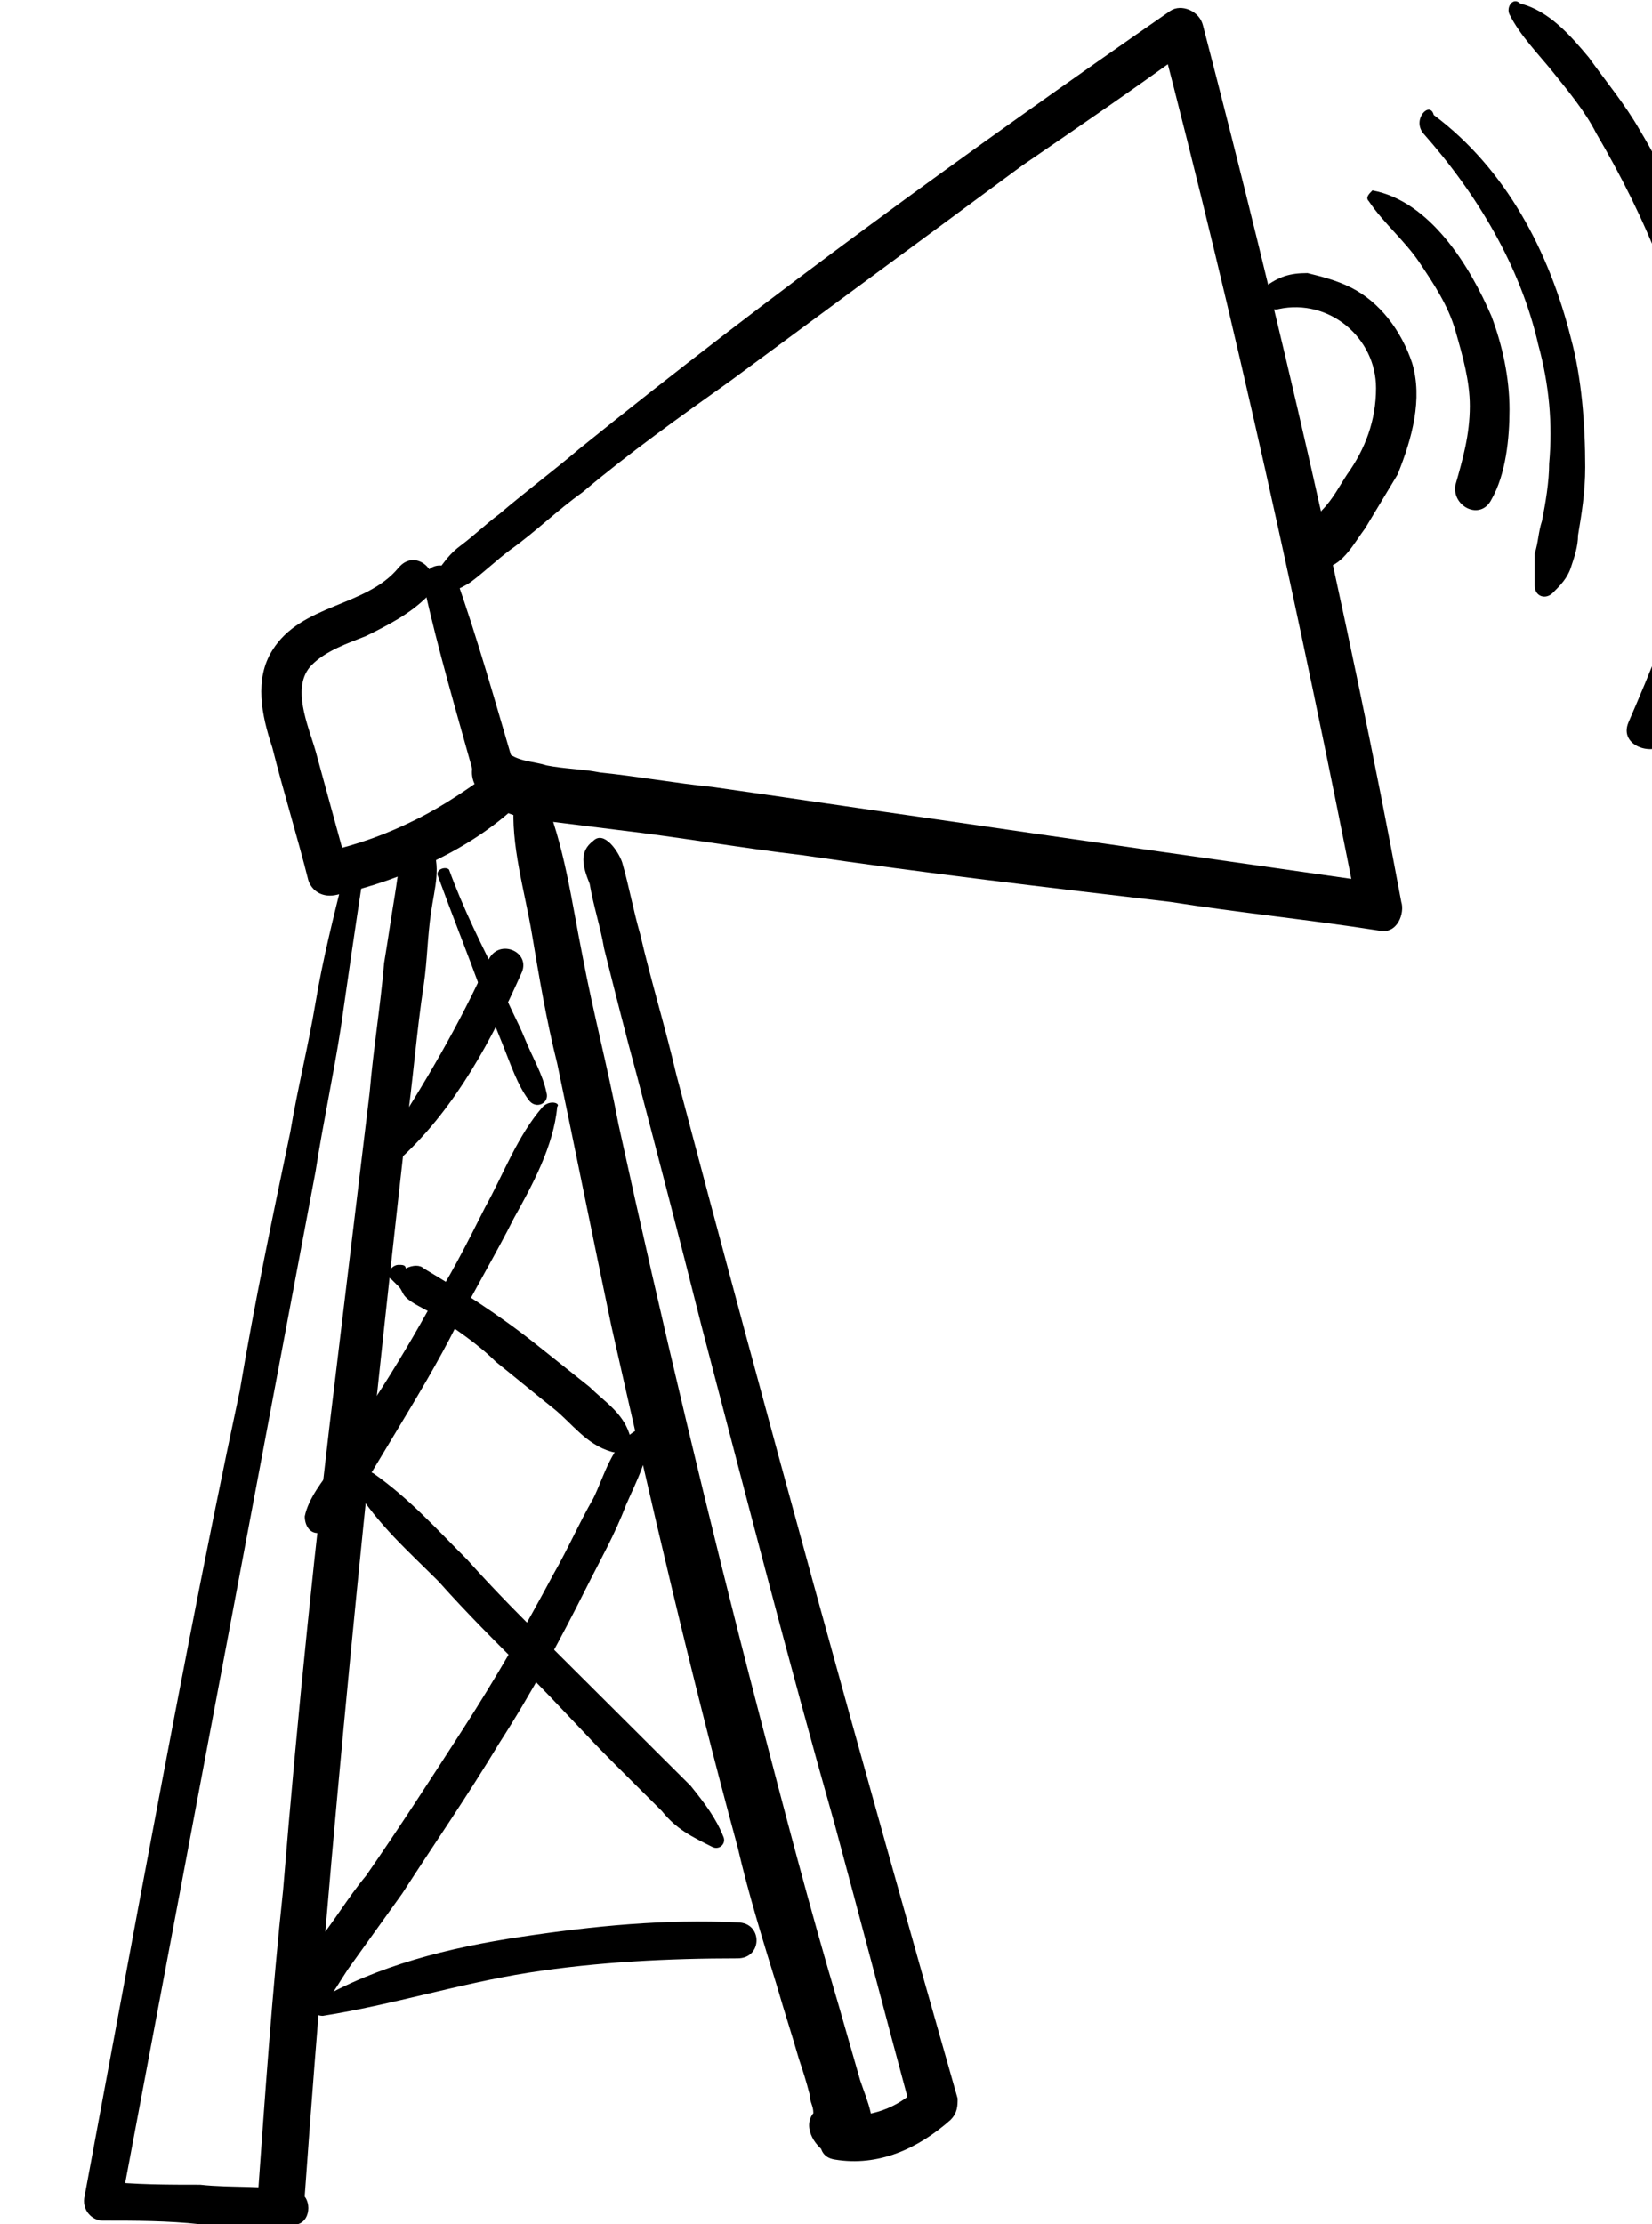 <svg xmlns="http://www.w3.org/2000/svg" width="78" height="105" viewBox="0 0 78 105" fill="none"><g clip-path="url(#clip0_77_2649)"><path d="M60.372 14.588C62.756 14.079 64.97 15.945 64.97 18.32C64.97 19.846 64.459 21.203 63.607 22.391C63.267 22.9 62.926 23.578 62.415 24.087C61.904 24.766 61.393 25.105 61.393 25.953C61.393 26.462 62.075 26.971 62.586 26.801C63.437 26.632 63.948 25.614 64.459 24.935C64.97 24.087 65.481 23.239 65.992 22.391C66.673 20.695 67.184 18.829 66.673 17.133C66.162 15.606 65.14 14.249 63.778 13.57C63.096 13.231 62.415 13.061 61.734 12.892C60.883 12.892 60.372 13.061 59.69 13.57C59.35 13.909 59.861 14.758 60.372 14.588Z" fill="black"></path><path d="M16.773 70.226C17.795 71.922 19.328 73.279 20.69 74.636C22.052 76.163 23.415 77.52 24.948 79.047C26.31 80.404 27.672 81.93 29.035 83.288C29.716 83.966 30.568 84.814 31.249 85.493C31.93 86.341 32.611 86.68 33.633 87.189C33.974 87.359 34.315 87.019 34.144 86.68C33.803 85.832 33.293 85.153 32.611 84.305C31.93 83.627 31.079 82.779 30.397 82.1C29.035 80.743 27.502 79.216 26.14 77.859C24.777 76.502 23.415 75.145 22.052 73.619C20.69 72.262 19.328 70.735 17.625 69.548C16.943 69.208 16.432 69.887 16.773 70.226Z" fill="black"></path><path d="M30.057 67.512C28.865 68.191 28.524 69.717 28.013 70.735C27.332 71.922 26.821 73.11 26.14 74.297C24.777 76.842 23.415 79.216 21.882 81.591C20.349 83.966 18.817 86.341 17.284 88.546C16.432 89.564 15.751 90.751 14.9 91.769C14.218 92.617 12.686 93.974 13.026 95.162C13.026 95.501 13.367 95.67 13.707 95.67C14.9 95.67 15.751 93.974 16.432 92.956C17.284 91.769 18.135 90.582 18.987 89.394C20.52 87.019 22.052 84.814 23.585 82.27C25.118 79.895 26.48 77.35 27.673 74.976C28.354 73.619 29.035 72.431 29.546 71.074C30.057 69.887 30.738 68.7 30.568 67.512C30.568 67.512 30.227 67.343 30.057 67.512Z" fill="black"></path><path d="M15.241 95.162C18.476 94.653 21.712 93.635 24.948 93.126C28.184 92.617 31.59 92.448 34.826 92.448C36.018 92.448 36.018 90.751 34.826 90.751C31.419 90.582 28.013 90.921 24.607 91.43C21.201 91.939 17.795 92.787 14.9 94.483C14.559 94.653 14.73 95.162 15.241 95.162Z" fill="black"></path><path d="M20.69 28.158C21.201 27.989 21.712 27.819 22.223 27.48C22.904 26.971 23.415 26.462 24.096 25.953C25.288 25.105 26.31 24.087 27.502 23.239C29.716 21.373 32.1 19.677 34.485 17.981C39.083 14.588 43.681 11.195 48.279 7.803C51.004 5.937 53.729 4.071 56.284 2.205C55.773 2.036 55.262 1.866 54.751 1.527C58.328 15.267 61.393 29.176 64.118 43.086C64.629 42.577 64.969 42.237 65.48 41.729C58.328 40.711 51.175 39.693 44.192 38.675C40.616 38.166 37.21 37.657 33.633 37.149C31.93 36.979 30.057 36.64 28.354 36.47C27.502 36.3 26.651 36.3 25.799 36.131C25.288 35.961 24.607 35.961 24.096 35.622C23.245 34.774 21.882 35.792 22.393 36.979C22.904 37.997 23.926 38.506 25.118 38.675C26.48 38.845 27.843 39.014 29.205 39.184C32.1 39.523 34.996 40.032 37.891 40.372C43.681 41.22 49.472 41.898 55.262 42.577C58.498 43.086 61.904 43.425 65.14 43.934C65.991 44.103 66.332 43.086 66.162 42.577C63.607 28.837 60.371 14.927 56.795 1.187C56.624 0.509 55.773 0.17 55.262 0.509C45.725 7.124 36.358 13.909 27.332 21.204C26.14 22.221 24.777 23.239 23.585 24.257C22.904 24.766 22.393 25.275 21.712 25.784C21.031 26.292 20.69 26.971 20.179 27.649C20.009 27.819 20.349 28.328 20.69 28.158Z" fill="black"></path><path d="M20.009 27.649C20.69 30.703 21.542 33.586 22.393 36.64C22.734 37.827 24.607 37.318 24.266 36.131C23.415 33.247 22.563 30.194 21.542 27.31C21.201 26.292 19.838 26.632 20.009 27.649Z" fill="black"></path><path d="M18.817 26.801C17.284 28.667 14.219 28.498 12.856 30.703C12.005 32.06 12.345 33.756 12.856 35.283C13.367 37.318 14.048 39.523 14.559 41.559C14.729 42.068 15.24 42.407 15.922 42.237C18.987 41.559 22.393 40.032 24.607 37.827C25.459 36.979 24.437 35.622 23.415 36.3C22.223 37.149 21.031 37.997 19.668 38.675C18.306 39.354 16.943 39.863 15.411 40.202C15.581 40.541 15.922 40.711 16.433 41.05C15.922 39.184 15.411 37.318 14.9 35.452C14.559 34.265 13.708 32.399 14.729 31.381C15.411 30.703 16.433 30.363 17.284 30.024C18.306 29.515 19.328 29.006 20.179 28.158C21.031 27.14 19.668 25.784 18.817 26.801Z" fill="black"></path><path d="M19.498 39.693C18.817 40.372 18.817 41.22 18.646 42.237C18.476 43.255 18.306 44.443 18.136 45.46C17.965 47.496 17.625 49.532 17.454 51.567C16.943 55.808 16.433 60.048 15.922 64.289C14.9 72.601 14.048 80.913 13.367 89.225C12.856 93.974 12.515 98.893 12.175 103.643C12.005 105 14.219 105 14.389 103.643C15.581 86.85 17.284 70.056 19.157 53.433C19.498 51.058 19.668 48.683 20.009 46.478C20.179 45.291 20.179 44.273 20.349 43.086C20.52 41.898 20.86 40.88 20.349 39.863C20.179 39.523 19.668 39.523 19.498 39.693Z" fill="black"></path><path d="M24.267 37.827C24.096 39.863 24.777 42.068 25.118 44.103C25.459 46.139 25.799 48.175 26.31 50.21C27.162 54.281 28.013 58.522 28.865 62.593C30.738 70.905 32.612 79.047 34.826 87.189C35.337 89.394 36.018 91.599 36.699 93.805C37.04 94.992 37.38 96.01 37.721 97.197C37.891 97.706 38.061 98.215 38.232 98.893C38.232 99.233 38.402 99.402 38.402 99.742C38.402 99.911 38.572 100.081 38.572 100.25C38.572 100.42 38.572 100.59 38.572 100.25C38.743 100.081 39.083 99.911 39.254 99.742C39.594 99.911 39.935 100.25 40.275 100.42C40.105 100.759 39.935 101.099 39.764 101.268C39.764 101.268 39.764 101.268 39.935 101.268C41.127 100.59 40.105 98.893 38.913 99.402C36.869 100.25 39.764 103.304 40.957 101.099C41.468 100.25 40.957 99.233 40.616 98.215C40.275 97.028 39.935 95.84 39.594 94.653C38.232 90.073 37.04 85.493 35.847 80.913C33.463 71.753 31.249 62.423 29.206 53.094C28.695 50.38 28.013 47.835 27.502 45.121C26.991 42.577 26.651 39.863 25.629 37.488C25.118 36.979 24.267 37.318 24.267 37.827Z" fill="black"></path><path d="M16.262 41.22C15.751 43.255 15.24 45.291 14.9 47.326C14.559 49.362 14.048 51.397 13.708 53.433C12.856 57.504 12.005 61.575 11.323 65.646C9.62 73.619 8.088 81.761 6.555 89.903C5.703 94.483 4.852 99.063 4 103.643C3.83 104.321 4.341 104.83 4.852 104.83C6.384 104.83 7.917 104.83 9.45 105C10.983 105 12.515 105.17 14.048 105C14.729 104.83 14.729 103.643 14.048 103.473C12.515 103.134 10.983 103.304 9.45 103.134C7.917 103.134 6.384 103.134 4.852 102.964C5.192 103.304 5.533 103.813 5.703 104.152C8.769 87.868 11.834 71.583 14.9 55.299C15.24 53.094 15.751 50.719 16.092 48.514C16.433 46.139 16.773 43.764 17.114 41.559C17.454 40.88 16.433 40.541 16.262 41.22Z" fill="black"></path><path d="M28.013 39.693C27.332 40.202 27.502 40.88 27.843 41.729C28.013 42.746 28.354 43.764 28.524 44.782C29.035 46.817 29.546 48.853 30.057 50.719C31.079 54.62 32.101 58.522 33.122 62.593C35.166 70.396 37.21 78.368 39.424 86.171C40.616 90.582 41.808 95.162 43 99.572C43.17 99.233 43.17 98.893 43.341 98.554C42.319 99.572 41.127 99.911 39.764 99.911C38.742 100.081 38.232 101.777 39.424 101.947C41.467 102.286 43.341 101.438 44.873 100.081C45.214 99.742 45.214 99.402 45.214 99.063C40.616 82.948 36.188 66.834 31.93 50.719C31.419 48.514 30.738 46.309 30.227 44.103C29.887 42.916 29.716 41.898 29.376 40.711C29.205 40.202 28.524 39.184 28.013 39.693Z" fill="black"></path><path d="M18.476 60.388C18.987 60.897 18.476 60.388 18.817 60.727C18.987 60.897 18.987 61.066 19.157 61.236C19.498 61.575 20.009 61.745 20.52 62.084C21.541 62.763 22.563 63.441 23.415 64.289C24.266 64.968 25.288 65.816 26.14 66.494C26.991 67.173 27.673 68.191 28.865 68.53C29.376 68.7 29.887 68.191 29.716 67.682C29.376 66.664 28.524 66.155 27.843 65.477C26.991 64.798 26.14 64.12 25.288 63.441C23.585 62.084 21.712 60.897 20.009 59.879C19.838 59.709 19.498 59.709 19.157 59.879C19.157 59.709 18.987 59.709 18.817 59.709C18.476 59.709 18.135 60.218 18.476 60.388Z" fill="black"></path><path d="M25.629 52.246C24.437 53.603 23.756 55.468 22.904 56.995C22.052 58.691 21.201 60.388 20.179 61.914C19.328 63.441 18.306 65.137 17.284 66.664C16.773 67.512 16.262 68.36 15.751 69.208C15.24 69.887 14.559 70.735 14.389 71.583C14.389 72.092 14.729 72.601 15.411 72.262C16.262 71.753 16.603 71.074 17.114 70.226C17.625 69.378 18.135 68.53 18.646 67.682C19.668 65.986 20.69 64.289 21.541 62.593C22.393 60.897 23.415 59.2 24.266 57.504C25.118 55.977 26.14 54.111 26.31 52.246C26.48 52.076 25.97 51.906 25.629 52.246Z" fill="black"></path><path d="M18.987 54.62C21.542 52.246 23.245 49.023 24.607 45.969C25.118 44.952 23.586 44.273 23.075 45.291C21.712 48.344 20.009 51.228 18.136 54.111C17.965 54.62 18.647 54.96 18.987 54.62Z" fill="black"></path><path d="M20.69 41.389C21.371 43.255 22.052 44.952 22.734 46.817C23.074 47.666 23.415 48.514 23.756 49.362C24.096 50.21 24.437 51.228 24.948 51.906C25.288 52.415 25.97 52.076 25.799 51.567C25.629 50.719 25.118 49.871 24.777 49.023C24.437 48.175 23.926 47.326 23.585 46.309C22.734 44.612 21.882 42.916 21.201 41.05C21.031 40.88 20.52 41.05 20.69 41.389Z" fill="black"></path><path d="M64.629 9.499C65.31 10.517 66.332 11.365 67.013 12.383C67.695 13.401 68.376 14.418 68.716 15.606C69.057 16.793 69.398 17.981 69.398 19.168C69.398 20.525 69.057 21.712 68.716 22.9C68.546 23.918 69.909 24.596 70.419 23.578C71.101 22.391 71.271 20.695 71.271 19.338C71.271 17.811 70.93 16.284 70.419 14.927C69.398 12.553 67.524 9.499 64.799 8.99C64.629 9.16 64.459 9.33 64.629 9.499Z" fill="black"></path><path d="M67.184 6.276C69.738 9.16 71.782 12.553 72.633 16.284C73.144 18.15 73.315 20.016 73.144 21.882C73.144 22.73 72.974 23.748 72.804 24.596C72.633 25.105 72.633 25.614 72.463 26.123C72.463 26.632 72.463 27.14 72.463 27.649C72.463 28.158 72.974 28.328 73.315 27.989C73.655 27.649 73.996 27.31 74.166 26.801C74.337 26.292 74.507 25.784 74.507 25.275C74.677 24.257 74.847 23.239 74.847 22.052C74.847 20.016 74.677 17.811 74.166 15.945C73.144 11.874 71.101 7.973 67.695 5.428C67.524 4.75 66.673 5.598 67.184 6.276Z" fill="black"></path><path d="M71.271 0.679C71.782 1.696 72.633 2.544 73.315 3.393C73.996 4.241 74.847 5.258 75.358 6.276C76.55 8.312 77.572 10.347 78.424 12.553C79.957 16.963 80.297 21.882 79.446 26.462C79.275 27.819 78.935 29.176 78.424 30.363C77.913 31.721 77.402 32.908 76.891 34.095C76.38 35.283 78.253 35.792 78.764 34.943C80.127 32.908 80.808 30.194 81.319 27.819C81.83 25.444 82 22.9 81.83 20.355C81.489 15.267 79.957 10.347 77.402 6.107C76.721 4.919 75.869 3.901 75.018 2.714C74.166 1.696 73.144 0.509 71.782 0.17C71.441 -0.17 71.101 0.339 71.271 0.679Z" fill="black"></path></g><defs><clipPath id="clip0_77_2649"><rect width="78" height="105" fill="white"></rect></clipPath></defs></svg>